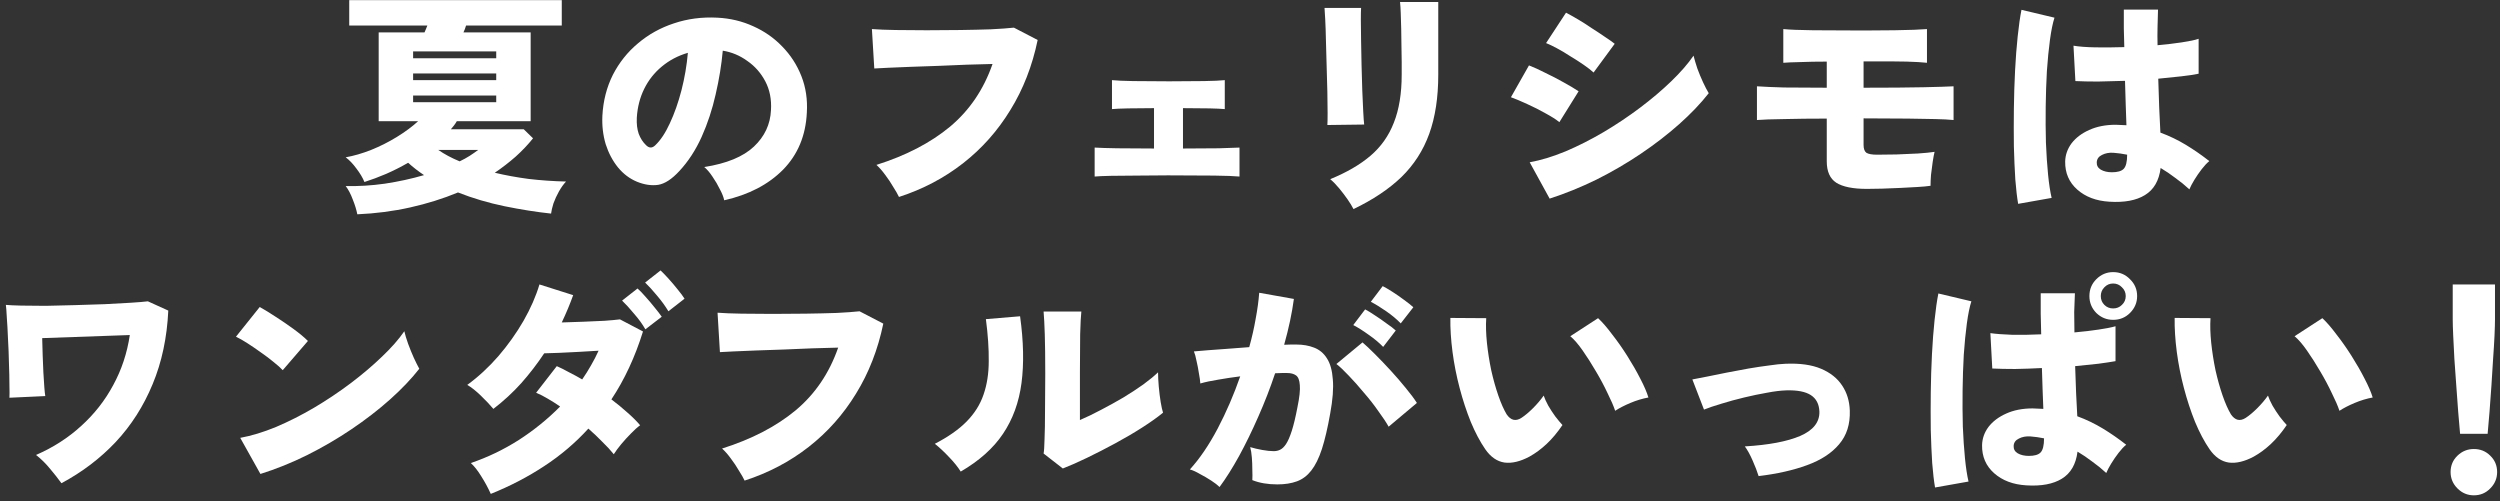 <svg width="379" height="76" viewBox="0 0 379 76" fill="none" xmlns="http://www.w3.org/2000/svg">
<rect x="0" y="0" width="379" height="76" fill="#333333" stroke="none"/>
<path d="M372.949 65.767C372.853 64.807 372.757 63.691 372.661 62.419C372.565 61.147 372.469 59.827 372.373 58.459C372.277 57.067 372.181 55.723 372.085 54.427C372.013 53.107 371.953 51.919 371.905 50.863C371.857 49.807 371.833 48.979 371.833 48.379V43.123H378.241V48.379C378.241 48.979 378.217 49.807 378.169 50.863C378.121 51.919 378.049 53.107 377.953 54.427C377.881 55.723 377.797 57.067 377.701 58.459C377.605 59.827 377.509 61.147 377.413 62.419C377.317 63.691 377.221 64.807 377.125 65.767H372.949ZM375.037 75.091C374.077 75.091 373.249 74.743 372.553 74.047C371.857 73.351 371.509 72.523 371.509 71.563C371.509 70.579 371.857 69.751 372.553 69.079C373.249 68.407 374.077 68.071 375.037 68.071C376.021 68.071 376.849 68.407 377.521 69.079C378.217 69.751 378.565 70.579 378.565 71.563C378.565 72.523 378.217 73.351 377.521 74.047C376.849 74.743 376.021 75.091 375.037 75.091Z" fill="white"/>
<path d="M341.665 69.223C340.273 69.967 339.013 70.267 337.885 70.123C336.757 69.955 335.785 69.283 334.969 68.107C334.177 66.955 333.445 65.575 332.773 63.967C332.125 62.359 331.561 60.643 331.081 58.819C330.601 56.995 330.241 55.171 330.001 53.347C329.761 51.499 329.653 49.783 329.677 48.199L335.113 48.235C335.041 49.339 335.077 50.587 335.221 51.979C335.365 53.347 335.581 54.727 335.869 56.119C336.181 57.511 336.541 58.795 336.949 59.971C337.357 61.147 337.777 62.095 338.209 62.815C338.833 63.727 339.577 63.907 340.441 63.355C340.993 62.995 341.581 62.503 342.205 61.879C342.829 61.255 343.369 60.619 343.825 59.971C343.969 60.403 344.197 60.907 344.509 61.483C344.845 62.059 345.205 62.611 345.589 63.139C345.997 63.667 346.357 64.099 346.669 64.435C345.925 65.539 345.133 66.487 344.293 67.279C343.453 68.071 342.577 68.719 341.665 69.223ZM354.661 62.275C354.421 61.555 354.037 60.667 353.509 59.611C353.005 58.531 352.417 57.427 351.745 56.299C351.073 55.147 350.401 54.091 349.729 53.131C349.057 52.171 348.433 51.451 347.857 50.971L352.069 48.235C352.717 48.835 353.425 49.651 354.193 50.683C354.985 51.691 355.753 52.783 356.497 53.959C357.241 55.135 357.901 56.287 358.477 57.415C359.053 58.519 359.461 59.467 359.701 60.259C358.789 60.427 357.877 60.703 356.965 61.087C356.053 61.471 355.285 61.867 354.661 62.275Z" fill="white"/>
<path d="M307.177 73.579C305.185 73.459 303.565 72.847 302.317 71.743C301.069 70.639 300.457 69.223 300.481 67.495C300.505 66.487 300.829 65.563 301.453 64.723C302.101 63.883 302.989 63.211 304.117 62.707C305.269 62.179 306.613 61.915 308.149 61.915C308.437 61.915 308.713 61.927 308.977 61.951C309.241 61.951 309.505 61.963 309.769 61.987C309.745 61.123 309.709 60.175 309.661 59.143C309.637 58.087 309.601 56.971 309.553 55.795C308.161 55.867 306.805 55.915 305.485 55.939C304.165 55.939 303.013 55.915 302.029 55.867L301.741 50.503C302.581 50.623 303.685 50.707 305.053 50.755C306.445 50.779 307.909 50.755 309.445 50.683C309.421 49.675 309.397 48.643 309.373 47.587C309.373 46.531 309.373 45.487 309.373 44.455H314.557C314.509 45.343 314.473 46.291 314.449 47.299C314.449 48.307 314.461 49.339 314.485 50.395C315.829 50.275 317.053 50.131 318.157 49.963C319.285 49.795 320.137 49.627 320.713 49.459V54.751C320.041 54.871 319.165 55.003 318.085 55.147C317.029 55.267 315.865 55.387 314.593 55.507C314.641 56.899 314.689 58.255 314.737 59.575C314.809 60.871 314.869 62.047 314.917 63.103C316.285 63.607 317.581 64.231 318.805 64.975C320.029 65.719 321.205 66.535 322.333 67.423C321.973 67.711 321.589 68.119 321.181 68.647C320.773 69.175 320.401 69.715 320.065 70.267C319.729 70.819 319.477 71.299 319.309 71.707C318.637 71.083 317.929 70.507 317.185 69.979C316.465 69.427 315.721 68.923 314.953 68.467C314.713 70.387 313.921 71.755 312.577 72.571C311.257 73.387 309.457 73.723 307.177 73.579ZM293.353 73.903C293.185 72.943 293.041 71.707 292.921 70.195C292.825 68.683 292.753 67.015 292.705 65.191C292.681 63.343 292.681 61.435 292.705 59.467C292.729 57.499 292.789 55.579 292.885 53.707C292.981 51.835 293.113 50.107 293.281 48.523C293.449 46.915 293.641 45.571 293.857 44.491L298.861 45.679C298.597 46.495 298.369 47.611 298.177 49.027C297.985 50.443 297.829 52.027 297.709 53.779C297.613 55.507 297.553 57.307 297.529 59.179C297.505 61.051 297.517 62.875 297.565 64.651C297.637 66.403 297.745 68.011 297.889 69.475C298.033 70.915 298.213 72.091 298.429 73.003L293.353 73.903ZM320.353 48.487C319.369 48.487 318.517 48.139 317.797 47.443C317.101 46.723 316.753 45.871 316.753 44.887C316.753 43.879 317.101 43.027 317.797 42.331C318.517 41.611 319.369 41.251 320.353 41.251C321.361 41.251 322.213 41.611 322.909 42.331C323.629 43.027 323.989 43.879 323.989 44.887C323.989 45.871 323.629 46.723 322.909 47.443C322.213 48.139 321.361 48.487 320.353 48.487ZM307.573 69.115C308.413 69.115 309.001 68.947 309.337 68.611C309.697 68.251 309.877 67.531 309.877 66.451C309.541 66.379 309.193 66.319 308.833 66.271C308.497 66.223 308.161 66.187 307.825 66.163C307.153 66.115 306.565 66.223 306.061 66.487C305.557 66.727 305.293 67.099 305.269 67.603C305.245 68.083 305.449 68.455 305.881 68.719C306.337 68.983 306.901 69.115 307.573 69.115ZM320.353 46.759C320.881 46.759 321.325 46.579 321.685 46.219C322.069 45.859 322.261 45.415 322.261 44.887C322.261 44.359 322.069 43.915 321.685 43.555C321.325 43.171 320.881 42.979 320.353 42.979C319.825 42.979 319.381 43.171 319.021 43.555C318.661 43.915 318.481 44.359 318.481 44.887C318.481 45.415 318.661 45.859 319.021 46.219C319.381 46.579 319.825 46.759 320.353 46.759Z" fill="white"/>
<path d="M266.605 72.175C266.389 71.479 266.089 70.699 265.705 69.835C265.321 68.947 264.925 68.227 264.517 67.675C268.141 67.459 270.937 66.931 272.905 66.091C274.897 65.227 275.869 63.991 275.821 62.383C275.773 61.255 275.341 60.427 274.525 59.899C273.709 59.371 272.473 59.131 270.817 59.179C269.977 59.203 268.993 59.323 267.865 59.539C266.761 59.731 265.609 59.971 264.409 60.259C263.209 60.547 262.069 60.859 260.989 61.195C259.933 61.507 259.045 61.807 258.325 62.095L256.561 57.523C257.137 57.403 257.881 57.259 258.793 57.091C259.729 56.899 260.737 56.695 261.817 56.479C262.897 56.263 263.989 56.059 265.093 55.867C266.221 55.675 267.265 55.519 268.225 55.399C269.185 55.255 270.001 55.171 270.673 55.147C272.857 55.051 274.657 55.303 276.073 55.903C277.489 56.503 278.557 57.355 279.277 58.459C279.997 59.539 280.381 60.799 280.429 62.239C280.501 64.303 279.961 66.007 278.809 67.351C277.681 68.695 276.061 69.751 273.949 70.519C271.861 71.287 269.413 71.839 266.605 72.175Z" fill="white"/>
<path d="M231.864 69.223C230.472 69.967 229.212 70.267 228.084 70.123C226.956 69.955 225.984 69.283 225.168 68.107C224.376 66.955 223.644 65.575 222.972 63.967C222.324 62.359 221.76 60.643 221.28 58.819C220.8 56.995 220.44 55.171 220.2 53.347C219.96 51.499 219.852 49.783 219.876 48.199L225.312 48.235C225.24 49.339 225.276 50.587 225.42 51.979C225.564 53.347 225.78 54.727 226.068 56.119C226.38 57.511 226.74 58.795 227.148 59.971C227.556 61.147 227.976 62.095 228.408 62.815C229.032 63.727 229.776 63.907 230.64 63.355C231.192 62.995 231.78 62.503 232.404 61.879C233.028 61.255 233.568 60.619 234.024 59.971C234.168 60.403 234.396 60.907 234.708 61.483C235.044 62.059 235.404 62.611 235.788 63.139C236.196 63.667 236.556 64.099 236.868 64.435C236.124 65.539 235.332 66.487 234.492 67.279C233.652 68.071 232.776 68.719 231.864 69.223ZM244.86 62.275C244.62 61.555 244.236 60.667 243.708 59.611C243.204 58.531 242.616 57.427 241.944 56.299C241.272 55.147 240.6 54.091 239.928 53.131C239.256 52.171 238.632 51.451 238.056 50.971L242.268 48.235C242.916 48.835 243.624 49.651 244.392 50.683C245.184 51.691 245.952 52.783 246.696 53.959C247.44 55.135 248.1 56.287 248.676 57.415C249.252 58.519 249.66 59.467 249.9 60.259C248.988 60.427 248.076 60.703 247.164 61.087C246.252 61.471 245.484 61.867 244.86 62.275Z" fill="white"/>
<path d="M184.885 73.831C184.597 73.543 184.177 73.219 183.625 72.859C183.073 72.499 182.497 72.163 181.897 71.851C181.321 71.515 180.817 71.287 180.385 71.167C181.873 69.535 183.277 67.471 184.597 64.975C185.917 62.455 187.057 59.815 188.017 57.055C186.865 57.199 185.749 57.367 184.669 57.559C183.613 57.727 182.713 57.919 181.969 58.135C181.945 57.727 181.873 57.211 181.753 56.587C181.657 55.939 181.537 55.315 181.393 54.715C181.273 54.091 181.141 53.611 180.997 53.275C181.525 53.227 182.233 53.167 183.121 53.095C184.009 53.023 184.993 52.951 186.073 52.879C187.177 52.783 188.281 52.699 189.385 52.627C189.793 51.163 190.117 49.735 190.357 48.343C190.621 46.951 190.801 45.631 190.897 44.383L196.153 45.319C195.865 47.479 195.373 49.795 194.677 52.267C195.061 52.243 195.397 52.231 195.685 52.231C195.997 52.231 196.273 52.231 196.513 52.231C197.521 52.231 198.421 52.387 199.213 52.699C200.029 53.011 200.677 53.551 201.157 54.319C201.661 55.087 201.961 56.155 202.057 57.523C202.177 58.867 202.045 60.583 201.661 62.671C201.277 64.855 200.857 66.655 200.401 68.071C199.945 69.463 199.405 70.555 198.781 71.347C198.181 72.115 197.461 72.655 196.621 72.967C195.781 73.279 194.785 73.435 193.633 73.435C192.193 73.435 190.933 73.219 189.853 72.787C189.877 72.331 189.877 71.803 189.853 71.203C189.853 70.579 189.829 69.967 189.781 69.367C189.733 68.743 189.649 68.215 189.529 67.783C190.081 67.951 190.693 68.095 191.365 68.215C192.037 68.335 192.613 68.395 193.093 68.395C193.453 68.395 193.777 68.323 194.065 68.179C194.377 68.035 194.677 67.747 194.965 67.315C195.253 66.883 195.541 66.223 195.829 65.335C196.117 64.447 196.405 63.247 196.693 61.735C197.005 60.223 197.125 59.107 197.053 58.387C197.005 57.643 196.813 57.151 196.477 56.911C196.141 56.671 195.697 56.551 195.145 56.551C194.905 56.551 194.629 56.551 194.317 56.551C194.005 56.551 193.669 56.563 193.309 56.587C192.565 58.819 191.713 61.015 190.753 63.175C189.817 65.311 188.845 67.303 187.837 69.151C186.829 70.975 185.845 72.535 184.885 73.831ZM210.517 64.687C210.157 64.039 209.641 63.259 208.969 62.347C208.321 61.411 207.589 60.475 206.773 59.539C205.981 58.579 205.213 57.715 204.469 56.947C203.725 56.155 203.101 55.567 202.597 55.183L206.557 51.907C207.061 52.339 207.697 52.939 208.465 53.707C209.233 54.475 210.025 55.303 210.841 56.191C211.657 57.079 212.413 57.955 213.109 58.819C213.829 59.683 214.393 60.439 214.801 61.087L210.517 64.687ZM209.689 52.591C209.089 51.967 208.357 51.355 207.493 50.755C206.629 50.131 205.849 49.639 205.153 49.279L206.953 46.903C207.337 47.095 207.829 47.395 208.429 47.803C209.029 48.187 209.617 48.595 210.193 49.027C210.793 49.435 211.261 49.795 211.597 50.107L209.689 52.591ZM212.353 49.027C211.753 48.403 211.021 47.791 210.157 47.191C209.293 46.591 208.513 46.111 207.817 45.751L209.617 43.375C210.001 43.567 210.493 43.855 211.093 44.239C211.693 44.623 212.281 45.031 212.857 45.463C213.457 45.895 213.925 46.267 214.261 46.579L212.353 49.027Z" fill="white"/>
<path d="M161.125 71.023L158.209 68.755C158.281 68.395 158.329 67.663 158.353 66.559C158.401 65.431 158.425 64.028 158.425 62.347C158.449 60.644 158.461 58.76 158.461 56.696C158.461 54.151 158.437 52.148 158.389 50.684C158.341 49.196 158.281 48.044 158.209 47.227H163.933C163.861 47.852 163.801 49.004 163.753 50.684C163.729 52.364 163.717 54.272 163.717 56.407V63.679C164.725 63.248 165.793 62.731 166.921 62.132C168.073 61.532 169.201 60.907 170.305 60.26C171.409 59.587 172.417 58.928 173.329 58.279C174.241 57.608 174.985 56.995 175.561 56.444C175.561 57.044 175.597 57.764 175.669 58.603C175.741 59.419 175.837 60.2 175.957 60.944C176.077 61.663 176.197 62.203 176.317 62.563C175.501 63.236 174.457 63.98 173.185 64.796C171.913 65.612 170.545 66.415 169.081 67.207C167.617 67.999 166.189 68.731 164.797 69.403C163.405 70.076 162.181 70.615 161.125 71.023ZM145.645 71.492C145.213 70.796 144.625 70.064 143.881 69.296C143.137 68.504 142.417 67.832 141.721 67.279C143.761 66.224 145.369 65.096 146.545 63.895C147.745 62.672 148.597 61.316 149.101 59.828C149.629 58.316 149.893 56.623 149.893 54.752C149.917 52.88 149.773 50.755 149.461 48.38L154.645 47.947C155.173 51.764 155.245 55.136 154.861 58.063C154.477 60.992 153.541 63.559 152.053 65.767C150.589 67.951 148.453 69.859 145.645 71.492Z" fill="white"/>
<path d="M112.884 72.859C112.692 72.451 112.404 71.947 112.02 71.347C111.66 70.723 111.252 70.111 110.796 69.511C110.34 68.887 109.896 68.383 109.464 67.999C113.952 66.583 117.672 64.651 120.624 62.203C123.576 59.731 125.724 56.563 127.068 52.699C125.892 52.723 124.584 52.759 123.144 52.807C121.728 52.855 120.288 52.915 118.824 52.987C117.36 53.035 115.968 53.083 114.648 53.131C113.328 53.179 112.176 53.227 111.192 53.275C110.232 53.323 109.548 53.359 109.14 53.383L108.78 47.407C109.716 47.479 110.916 47.527 112.38 47.551C113.844 47.575 115.416 47.587 117.096 47.587C118.8 47.587 120.492 47.575 122.172 47.551C123.852 47.527 125.4 47.491 126.816 47.443C128.256 47.371 129.42 47.287 130.308 47.191L133.908 49.063C133.092 52.999 131.712 56.539 129.768 59.683C127.848 62.827 125.46 65.515 122.604 67.747C119.748 69.979 116.508 71.683 112.884 72.859Z" fill="white"/>
<path d="M74.401 74.875C73.993 73.963 73.513 73.075 72.961 72.211C72.433 71.347 71.905 70.675 71.377 70.195C73.921 69.331 76.345 68.167 78.649 66.703C80.953 65.215 83.041 63.523 84.913 61.627C84.289 61.195 83.665 60.799 83.041 60.439C82.441 60.079 81.853 59.779 81.277 59.539L84.409 55.507C84.961 55.747 85.561 56.047 86.209 56.407C86.881 56.743 87.565 57.115 88.261 57.523C88.741 56.827 89.185 56.119 89.593 55.399C90.025 54.655 90.409 53.911 90.745 53.167C89.761 53.215 88.741 53.275 87.685 53.347C86.653 53.395 85.681 53.443 84.769 53.491C83.857 53.515 83.101 53.539 82.501 53.563C81.469 55.123 80.317 56.623 79.045 58.063C77.773 59.479 76.357 60.787 74.797 61.987C74.269 61.363 73.633 60.691 72.889 59.971C72.145 59.251 71.461 58.711 70.837 58.351C72.517 57.127 74.089 55.675 75.553 53.995C77.017 52.291 78.289 50.503 79.369 48.631C80.449 46.735 81.253 44.899 81.781 43.123L86.893 44.743C86.413 46.087 85.837 47.467 85.165 48.883C86.197 48.859 87.277 48.823 88.405 48.775C89.557 48.727 90.637 48.679 91.645 48.631C92.653 48.559 93.433 48.487 93.985 48.415L97.477 50.251C96.277 54.115 94.681 57.547 92.689 60.547C93.577 61.219 94.393 61.891 95.137 62.563C95.905 63.235 96.541 63.871 97.045 64.471C96.613 64.783 96.145 65.203 95.641 65.731C95.137 66.235 94.645 66.775 94.165 67.351C93.709 67.903 93.337 68.407 93.049 68.863C92.569 68.263 91.993 67.639 91.321 66.991C90.673 66.319 89.965 65.647 89.197 64.975C87.229 67.135 84.997 69.031 82.501 70.663C80.029 72.295 77.329 73.699 74.401 74.875ZM97.837 49.927C97.405 49.159 96.841 48.379 96.145 47.587C95.473 46.771 94.861 46.099 94.309 45.571L96.649 43.735C96.985 44.023 97.381 44.431 97.837 44.959C98.317 45.487 98.785 46.039 99.241 46.615C99.697 47.167 100.057 47.635 100.321 48.019L97.837 49.927ZM101.329 47.191C100.873 46.423 100.309 45.643 99.637 44.851C98.965 44.035 98.353 43.363 97.801 42.835L100.141 40.999C100.453 41.287 100.849 41.695 101.329 42.223C101.809 42.751 102.277 43.303 102.733 43.879C103.189 44.431 103.537 44.899 103.777 45.283L101.329 47.191Z" fill="white"/>
<path d="M39.48 71.851L36.42 66.379C38.124 66.067 39.937 65.515 41.856 64.723C43.776 63.907 45.697 62.935 47.617 61.807C49.56 60.655 51.408 59.419 53.16 58.099C54.937 56.755 56.52 55.411 57.913 54.067C59.328 52.723 60.456 51.439 61.297 50.215C61.416 50.743 61.608 51.379 61.873 52.123C62.136 52.843 62.425 53.551 62.736 54.247C63.048 54.919 63.325 55.471 63.565 55.903C62.364 57.439 60.877 58.999 59.1 60.583C57.349 62.143 55.404 63.643 53.269 65.083C51.133 66.523 48.889 67.831 46.536 69.007C44.209 70.159 41.856 71.107 39.48 71.851ZM42.864 56.119C42.529 55.759 42.072 55.351 41.496 54.895C40.92 54.415 40.285 53.935 39.589 53.455C38.892 52.951 38.209 52.483 37.536 52.051C36.864 51.619 36.276 51.283 35.773 51.043L39.373 46.543C40.069 46.927 40.873 47.419 41.785 48.019C42.721 48.619 43.633 49.243 44.52 49.891C45.408 50.539 46.129 51.139 46.681 51.691L42.864 56.119Z" fill="white"/>
<path d="M9.313 73.256C8.809 72.56 8.233 71.828 7.585 71.06C6.937 70.268 6.229 69.572 5.461 68.972C8.053 67.844 10.333 66.38 12.301 64.58C14.293 62.78 15.913 60.716 17.161 58.388C18.433 56.06 19.273 53.528 19.681 50.792L6.397 51.26C6.421 52.076 6.445 52.94 6.469 53.852C6.517 54.74 6.553 55.616 6.577 56.48C6.625 57.32 6.673 58.064 6.721 58.712C6.769 59.336 6.817 59.78 6.865 60.044L1.429 60.296C1.453 59.96 1.453 59.312 1.429 58.352C1.429 57.392 1.405 56.3 1.357 55.076C1.333 53.828 1.285 52.592 1.213 51.368C1.165 50.144 1.105 49.064 1.033 48.128C0.985 47.168 0.937 46.532 0.889 46.22C1.369 46.268 2.137 46.304 3.193 46.328C4.273 46.352 5.521 46.364 6.937 46.364C8.353 46.34 9.841 46.304 11.401 46.256C12.961 46.208 14.461 46.16 15.901 46.112C17.365 46.04 18.673 45.968 19.825 45.896C20.977 45.824 21.841 45.752 22.417 45.68L25.513 47.084C25.321 51.188 24.529 54.908 23.137 58.244C21.769 61.556 19.909 64.472 17.557 66.992C15.205 69.488 12.457 71.576 9.313 73.256Z" fill="white"/>
<path d="M319.776 30.579C317.784 30.459 316.164 29.847 314.916 28.743C313.668 27.639 313.056 26.223 313.08 24.495C313.104 23.487 313.428 22.563 314.052 21.723C314.7 20.883 315.588 20.211 316.716 19.707C317.868 19.179 319.212 18.915 320.748 18.915C321.036 18.915 321.312 18.927 321.576 18.951C321.84 18.951 322.104 18.963 322.368 18.987C322.344 18.051 322.308 17.019 322.26 15.891C322.236 14.739 322.2 13.527 322.152 12.255C320.736 12.303 319.368 12.339 318.048 12.363C316.752 12.363 315.612 12.339 314.628 12.291L314.34 6.927C315.18 7.071 316.284 7.155 317.652 7.179C319.02 7.203 320.484 7.191 322.044 7.143C322.02 6.207 321.996 5.271 321.972 4.335C321.972 3.375 321.972 2.415 321.972 1.455H327.156C327.132 2.271 327.108 3.135 327.084 4.047C327.06 4.935 327.06 5.871 327.084 6.855C328.428 6.735 329.652 6.591 330.756 6.423C331.884 6.255 332.736 6.075 333.312 5.883V11.175C332.64 11.319 331.764 11.451 330.684 11.571C329.628 11.691 328.464 11.811 327.192 11.931C327.24 13.443 327.288 14.907 327.336 16.323C327.408 17.715 327.468 18.975 327.516 20.103C328.884 20.607 330.18 21.231 331.404 21.975C332.628 22.719 333.804 23.535 334.932 24.423C334.572 24.711 334.188 25.119 333.78 25.647C333.372 26.175 333 26.715 332.664 27.267C332.328 27.819 332.076 28.299 331.908 28.707C331.236 28.083 330.528 27.507 329.784 26.979C329.064 26.427 328.32 25.923 327.552 25.467C327.312 27.387 326.52 28.755 325.176 29.571C323.856 30.387 322.056 30.723 319.776 30.579ZM305.952 30.903C305.784 29.943 305.64 28.707 305.52 27.195C305.424 25.683 305.352 24.015 305.304 22.191C305.28 20.343 305.28 18.435 305.304 16.467C305.328 14.499 305.388 12.579 305.484 10.707C305.58 8.835 305.712 7.107 305.88 5.523C306.048 3.915 306.24 2.571 306.456 1.491L311.46 2.679C311.196 3.495 310.968 4.611 310.776 6.027C310.584 7.443 310.428 9.027 310.308 10.779C310.212 12.507 310.152 14.307 310.128 16.179C310.104 18.051 310.116 19.875 310.164 21.651C310.236 23.403 310.344 25.011 310.488 26.475C310.632 27.915 310.812 29.091 311.028 30.003L305.952 30.903ZM320.172 26.115C321.012 26.115 321.6 25.947 321.936 25.611C322.296 25.251 322.476 24.531 322.476 23.451C322.14 23.379 321.792 23.319 321.432 23.271C321.096 23.223 320.76 23.187 320.424 23.163C319.752 23.115 319.164 23.223 318.66 23.487C318.156 23.727 317.892 24.099 317.868 24.603C317.844 25.083 318.048 25.455 318.48 25.719C318.936 25.983 319.5 26.115 320.172 26.115Z" fill="white"/>
<path d="M283.021 28.635C280.909 28.635 279.361 28.323 278.377 27.699C277.417 27.075 276.937 25.995 276.937 24.459V17.979C274.537 17.979 272.389 18.003 270.493 18.051C268.597 18.075 267.217 18.123 266.353 18.195V13.083C267.409 13.155 268.777 13.215 270.457 13.263C272.137 13.287 274.297 13.299 276.937 13.299V9.339C275.449 9.339 274.117 9.363 272.941 9.411C271.765 9.435 270.901 9.471 270.349 9.519V4.407C271.333 4.503 272.833 4.563 274.849 4.587C276.889 4.611 279.445 4.623 282.517 4.623C284.461 4.623 286.033 4.611 287.233 4.587C288.457 4.563 289.441 4.539 290.185 4.515C290.953 4.467 291.601 4.431 292.129 4.407V9.519C291.721 9.471 291.277 9.435 290.797 9.411C290.341 9.387 289.765 9.363 289.069 9.339C288.397 9.315 287.533 9.303 286.477 9.303C285.421 9.303 284.101 9.303 282.517 9.303V13.299C286.333 13.299 289.345 13.275 291.553 13.227C293.761 13.179 295.297 13.131 296.161 13.083V18.195C295.417 18.123 294.505 18.075 293.425 18.051C292.345 18.027 290.941 18.003 289.213 17.979C287.485 17.955 285.253 17.943 282.517 17.943V21.975C282.517 22.551 282.661 22.947 282.949 23.163C283.261 23.355 283.801 23.451 284.569 23.451C285.433 23.451 286.417 23.439 287.521 23.415C288.649 23.367 289.729 23.319 290.761 23.271C291.817 23.199 292.657 23.115 293.281 23.019C293.185 23.403 293.089 23.919 292.993 24.567C292.897 25.191 292.813 25.839 292.741 26.511C292.693 27.159 292.669 27.711 292.669 28.167C292.189 28.239 291.541 28.299 290.725 28.347C289.909 28.395 289.021 28.443 288.061 28.491C287.125 28.539 286.213 28.575 285.325 28.599C284.437 28.623 283.669 28.635 283.021 28.635Z" fill="white"/>
<path d="M234.925 30.111L231.901 24.603C233.605 24.291 235.417 23.739 237.337 22.947C239.257 22.131 241.177 21.159 243.097 20.031C245.041 18.879 246.889 17.643 248.641 16.323C250.393 15.003 251.965 13.671 253.357 12.327C254.773 10.959 255.901 9.663 256.741 8.439C256.885 9.015 257.077 9.663 257.317 10.383C257.581 11.103 257.869 11.799 258.181 12.471C258.493 13.143 258.781 13.695 259.045 14.127C257.845 15.663 256.357 17.223 254.581 18.807C252.829 20.367 250.885 21.867 248.749 23.307C246.613 24.747 244.369 26.055 242.017 27.231C239.665 28.383 237.301 29.343 234.925 30.111ZM241.585 10.995C241.225 10.659 240.733 10.275 240.109 9.843C239.485 9.411 238.813 8.979 238.093 8.547C237.397 8.091 236.713 7.683 236.041 7.323C235.369 6.963 234.817 6.699 234.385 6.531L237.409 1.923C237.913 2.187 238.513 2.523 239.209 2.931C239.905 3.339 240.601 3.783 241.297 4.263C242.017 4.719 242.689 5.163 243.313 5.595C243.937 6.003 244.429 6.351 244.789 6.639L241.585 10.995ZM236.401 18.519C235.897 18.111 235.201 17.667 234.313 17.187C233.425 16.683 232.501 16.215 231.541 15.783C230.605 15.351 229.777 15.003 229.057 14.739L231.793 9.915C232.537 10.203 233.377 10.587 234.313 11.067C235.273 11.523 236.197 12.003 237.085 12.507C237.997 13.011 238.741 13.455 239.317 13.839L236.401 18.519Z" fill="white"/>
<path d="M205.189 31.696C204.973 31.264 204.673 30.772 204.289 30.22C203.905 29.668 203.485 29.116 203.029 28.564C202.573 28.012 202.117 27.544 201.661 27.16C204.133 26.152 206.161 24.976 207.745 23.632C209.353 22.264 210.541 20.584 211.309 18.592C212.101 16.6 212.497 14.176 212.497 11.32V9.34C212.497 8.644 212.485 7.864 212.461 7C212.461 6.136 212.449 5.272 212.425 4.408C212.401 3.52 212.377 2.716 212.353 1.996C212.329 1.276 212.293 0.712 212.245 0.304H218.041V11.32C218.041 14.776 217.585 17.764 216.673 20.284C215.761 22.804 214.357 24.988 212.461 26.836C210.565 28.66 208.141 30.28 205.189 31.696ZM201.229 18.952C201.253 18.664 201.265 18.076 201.265 17.188C201.265 16.3 201.253 15.232 201.229 13.984C201.205 12.736 201.169 11.44 201.121 10.096C201.097 8.728 201.061 7.42 201.013 6.172C200.989 4.924 200.953 3.856 200.905 2.968C200.857 2.056 200.821 1.468 200.797 1.204H206.341C206.317 1.54 206.305 2.152 206.305 3.04C206.305 3.928 206.317 4.972 206.341 6.172C206.365 7.348 206.389 8.596 206.413 9.916C206.461 11.212 206.497 12.472 206.521 13.696C206.569 14.896 206.617 15.964 206.665 16.9C206.713 17.812 206.761 18.472 206.809 18.88L201.229 18.952Z" fill="white"/>
<path d="M165.948 26.764V22.372C166.716 22.419 167.856 22.456 169.368 22.48C170.904 22.503 172.764 22.515 174.948 22.515V16.395C173.556 16.395 172.26 16.407 171.06 16.431C169.884 16.456 169.056 16.491 168.576 16.54V12.148C169.272 12.22 170.34 12.268 171.78 12.291C173.244 12.316 175.068 12.328 177.252 12.328C179.34 12.328 181.104 12.316 182.544 12.291C183.984 12.268 185.028 12.22 185.676 12.148V16.54C185.172 16.491 184.392 16.456 183.336 16.431C182.304 16.407 180.972 16.395 179.34 16.395V22.515C181.452 22.515 183.264 22.503 184.776 22.48C186.288 22.431 187.332 22.395 187.908 22.372V26.764C187.164 26.692 185.88 26.643 184.056 26.619C182.256 26.596 179.928 26.584 177.072 26.584C175.56 26.584 174.036 26.596 172.5 26.619C170.988 26.619 169.644 26.631 168.468 26.655C167.292 26.68 166.452 26.715 165.948 26.764Z" fill="white"/>
<path d="M136.285 29.859C136.093 29.451 135.805 28.947 135.421 28.347C135.061 27.723 134.653 27.111 134.197 26.511C133.741 25.887 133.297 25.383 132.865 24.999C137.353 23.583 141.073 21.651 144.025 19.203C146.977 16.731 149.125 13.563 150.469 9.699C149.293 9.723 147.985 9.759 146.545 9.807C145.129 9.855 143.689 9.915 142.225 9.987C140.761 10.035 139.369 10.083 138.049 10.131C136.729 10.179 135.577 10.227 134.593 10.275C133.633 10.323 132.949 10.359 132.541 10.383L132.181 4.407C133.117 4.479 134.317 4.527 135.781 4.551C137.245 4.575 138.817 4.587 140.497 4.587C142.201 4.587 143.893 4.575 145.573 4.551C147.253 4.527 148.801 4.491 150.217 4.443C151.657 4.371 152.821 4.287 153.709 4.191L157.309 6.063C156.493 9.999 155.113 13.539 153.169 16.683C151.249 19.827 148.861 22.515 146.005 24.747C143.149 26.979 139.909 28.683 136.285 29.859Z" fill="white"/>
<path d="M109.789 30.363C109.693 29.883 109.477 29.331 109.141 28.707C108.829 28.059 108.457 27.423 108.025 26.799C107.617 26.175 107.197 25.683 106.765 25.323C110.149 24.795 112.657 23.763 114.289 22.227C115.921 20.691 116.785 18.843 116.881 16.683C116.977 15.051 116.689 13.599 116.017 12.327C115.345 11.055 114.433 10.023 113.281 9.231C112.153 8.415 110.917 7.899 109.573 7.683C109.381 9.819 109.021 12.027 108.493 14.307C107.989 16.563 107.281 18.711 106.369 20.751C105.457 22.767 104.329 24.495 102.985 25.935C101.857 27.159 100.789 27.855 99.781 28.023C98.773 28.167 97.705 28.011 96.577 27.555C95.473 27.099 94.513 26.379 93.697 25.395C92.881 24.387 92.257 23.211 91.825 21.867C91.417 20.499 91.249 19.059 91.321 17.547C91.441 15.291 91.969 13.227 92.905 11.355C93.865 9.483 95.137 7.887 96.721 6.567C98.305 5.223 100.117 4.215 102.157 3.543C104.221 2.847 106.417 2.559 108.745 2.679C110.689 2.775 112.501 3.207 114.181 3.975C115.861 4.719 117.325 5.739 118.573 7.035C119.845 8.331 120.817 9.831 121.489 11.535C122.161 13.239 122.437 15.087 122.317 17.079C122.149 20.559 120.949 23.439 118.717 25.719C116.485 27.975 113.509 29.523 109.789 30.363ZM99.313 22.047C100.129 21.279 100.873 20.163 101.545 18.699C102.241 17.211 102.829 15.543 103.309 13.695C103.789 11.823 104.113 9.927 104.281 8.007C102.793 8.439 101.473 9.135 100.321 10.095C99.193 11.031 98.305 12.159 97.657 13.479C97.009 14.799 96.637 16.251 96.541 17.835C96.493 18.771 96.589 19.587 96.829 20.283C97.093 20.979 97.465 21.555 97.945 22.011C98.401 22.467 98.857 22.479 99.313 22.047Z" fill="white"/>
<path d="M54.168 32.488C54.048 31.84 53.82 31.096 53.484 30.256C53.172 29.416 52.812 28.732 52.404 28.204C54.324 28.252 56.304 28.132 58.344 27.844C60.408 27.532 62.388 27.1 64.284 26.548C63.42 25.972 62.616 25.348 61.872 24.676C60.792 25.3 59.676 25.864 58.524 26.368C57.396 26.848 56.304 27.256 55.248 27.592C54.984 26.944 54.576 26.26 54.024 25.54C53.496 24.82 52.956 24.256 52.404 23.848C53.628 23.632 54.912 23.26 56.256 22.732C57.624 22.18 58.932 21.52 60.18 20.752C61.428 19.984 62.496 19.192 63.384 18.376H57.408V4.912H64.356C64.428 4.744 64.5 4.576 64.572 4.408C64.644 4.216 64.716 4.036 64.788 3.868H52.944V0.016H85.164V3.868H70.656C70.608 4.036 70.548 4.216 70.476 4.408C70.404 4.576 70.332 4.744 70.26 4.912H80.448V18.376H69.252C69.132 18.592 68.988 18.808 68.82 19.024C68.676 19.216 68.52 19.408 68.352 19.6H79.404L80.808 20.968C80.04 21.928 79.164 22.852 78.18 23.74C77.196 24.604 76.14 25.42 75.012 26.188C76.62 26.572 78.324 26.884 80.124 27.124C81.948 27.34 83.844 27.472 85.812 27.52C85.428 27.928 85.068 28.432 84.732 29.032C84.396 29.632 84.12 30.232 83.904 30.832C83.712 31.456 83.592 31.972 83.544 32.38C81.312 32.14 78.96 31.768 76.488 31.264C74.04 30.76 71.688 30.064 69.432 29.176C67.176 30.112 64.764 30.868 62.196 31.444C59.628 32.02 56.952 32.368 54.168 32.488ZM62.628 8.836H75.228V7.792H62.628V8.836ZM62.628 15.496H75.228V14.488H62.628V15.496ZM62.628 12.148H75.228V11.14H62.628V12.148ZM69.684 24.46C70.236 24.196 70.74 23.92 71.196 23.632C71.676 23.32 72.108 23.02 72.492 22.732H66.444C67.38 23.38 68.46 23.956 69.684 24.46Z" fill="white"/>
</svg>
